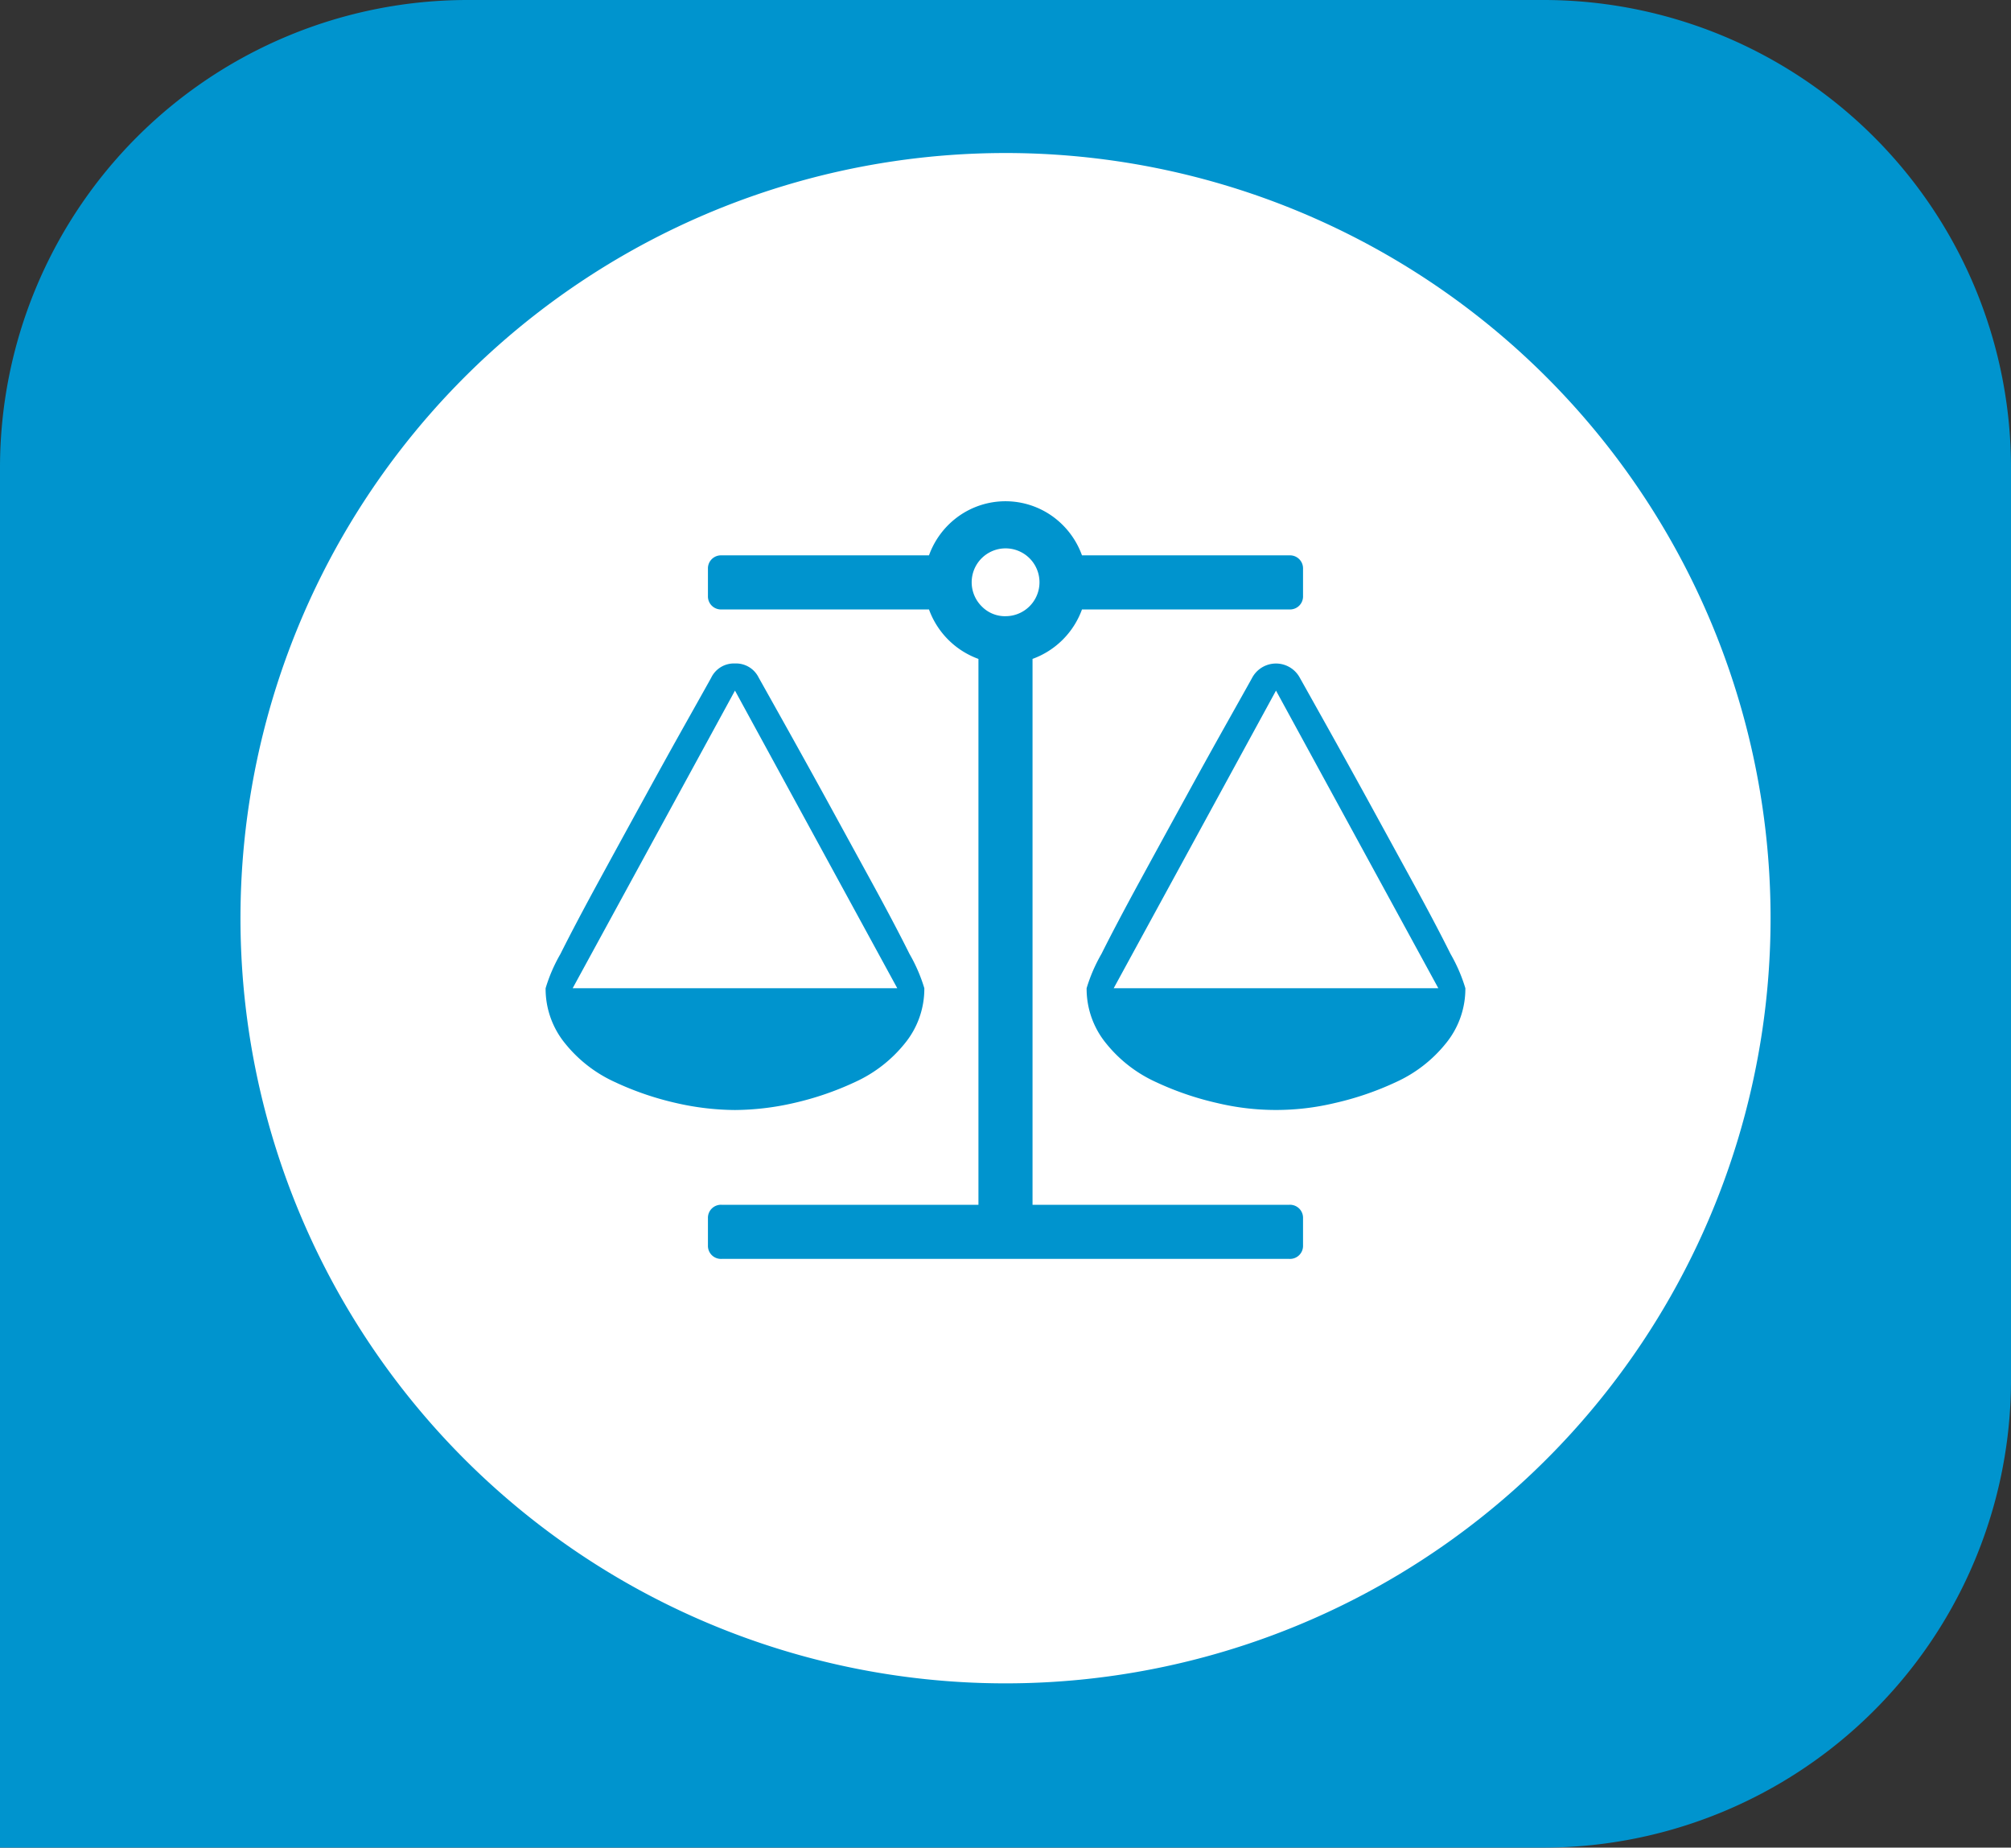 <svg id="Group_10" data-name="Group 10" xmlns="http://www.w3.org/2000/svg" width="86" height="79" viewBox="0 0 86 79">
  <rect x="0" y="0" width="86" height="79" fill="#333333" stroke="none"/>
  <path id="Path_1262" data-name="Path 1262" d="M20,0H66A20,20,0,0,1,86,20V59A20,20,0,0,1,66,79H0V20A20,20,0,0,1,20,0Z" fill="#0094ce"/>
  <path id="circle3930-0-0-2" d="M32.717,0A32.717,32.717,0,1,0,65.435,32.717,32.717,32.717,0,0,0,32.717,0Z" transform="translate(10.283 6.543)" fill="#fff" fill-rule="evenodd"/>
  <path id="Path_1263" data-name="Path 1263" d="M31.235,166.215l-6.941,12.726H38.177Zm-23.137,0L1.157,178.941H15.039Zm14.84-3.471a3.531,3.531,0,0,1-2.115,2.115V188.2h10.99a.557.557,0,0,1,.578.579v1.157a.557.557,0,0,1-.578.578H7.52a.557.557,0,0,1-.578-.578v-1.157a.557.557,0,0,1,.578-.579H18.51V164.86a3.531,3.531,0,0,1-2.115-2.115H7.52a.557.557,0,0,1-.578-.578v-1.157a.557.557,0,0,1,.578-.578h8.875a3.525,3.525,0,0,1,1.265-1.672,3.458,3.458,0,0,1,4.013,0,3.525,3.525,0,0,1,1.265,1.672h8.875a.557.557,0,0,1,.578.578v1.157a.557.557,0,0,1-.578.578H22.938Zm-3.272.289a1.45,1.45,0,1,0-1.021-.425A1.392,1.392,0,0,0,19.667,163.034Zm19.667,15.907a3.686,3.686,0,0,1-.841,2.368,5.82,5.82,0,0,1-2.124,1.645,12.877,12.877,0,0,1-2.612.895,10.809,10.809,0,0,1-5.043,0,12.877,12.877,0,0,1-2.612-.895,5.82,5.82,0,0,1-2.124-1.645,3.686,3.686,0,0,1-.841-2.368,6.891,6.891,0,0,1,.633-1.464q.633-1.265,1.663-3.154t1.934-3.534q.9-1.645,1.844-3.326t1.012-1.808a1.157,1.157,0,0,1,2.025,0q.072.127,1.012,1.808t1.844,3.326q.9,1.645,1.934,3.534t1.663,3.154a6.891,6.891,0,0,1,.633,1.464Zm-23.137,0a3.686,3.686,0,0,1-.841,2.368,5.82,5.82,0,0,1-2.124,1.645,12.877,12.877,0,0,1-2.612.895,11.527,11.527,0,0,1-2.522.3,11.527,11.527,0,0,1-2.522-.3,12.877,12.877,0,0,1-2.612-.895,5.82,5.82,0,0,1-2.124-1.645A3.686,3.686,0,0,1,0,178.941a6.891,6.891,0,0,1,.633-1.464q.633-1.265,1.663-3.154t1.934-3.534q.9-1.645,1.844-3.326t1.012-1.808a1.077,1.077,0,0,1,1.012-.6,1.077,1.077,0,0,1,1.012.6q.072.127,1.012,1.808t1.844,3.326q.9,1.645,1.934,3.534t1.663,3.154a6.891,6.891,0,0,1,.633,1.464Z" transform="translate(23.333 -136.686)" fill="#0094ce"/>
</svg>
